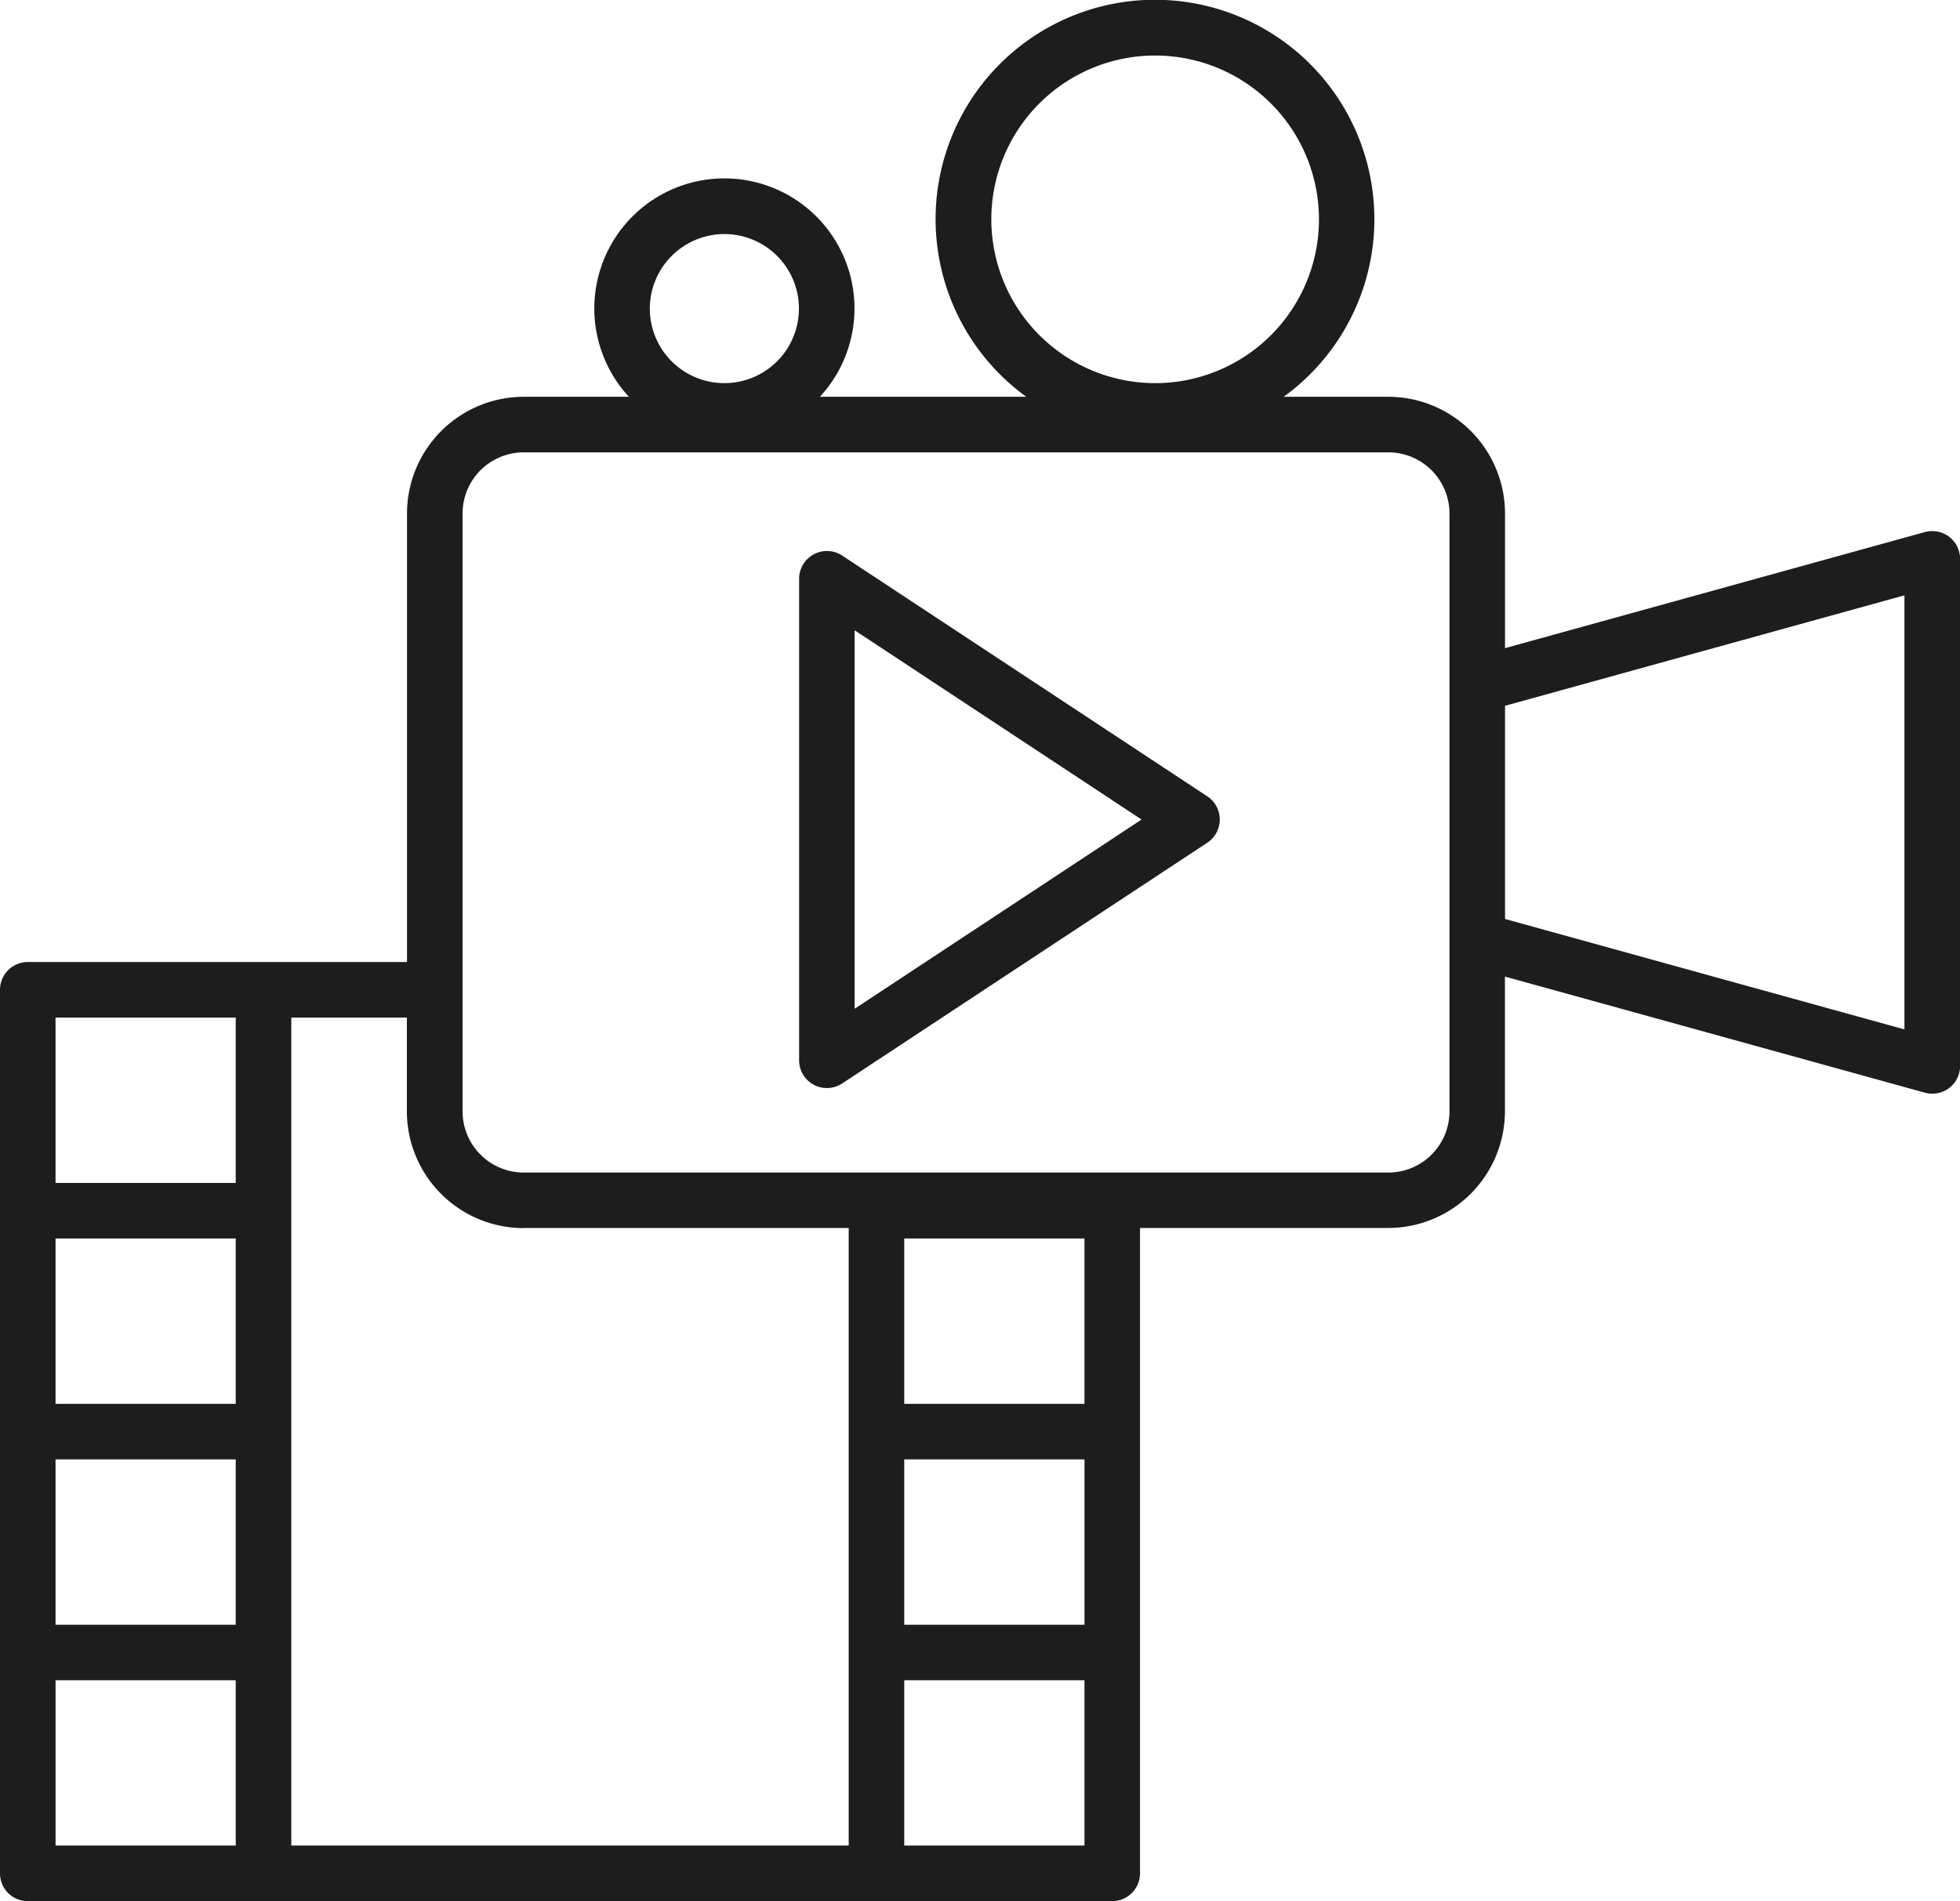 <svg xmlns="http://www.w3.org/2000/svg" width="71.222" height="69.09" viewBox="0 0 71.222 69.09"><path id="Path_8" data-name="Path 8" d="M37.11,43.97V30.216l10.426,6.877L37.11,43.97Zm12.816-7.719L36.656,27.5a1.01,1.01,0,0,0-1.564.843v17.5a1.009,1.009,0,0,0,1.564.842l13.27-8.751a1.011,1.011,0,0,0,0-1.684Zm25.332,8.47L60.743,40.707V32.96l14.514-4.015V44.721ZM58.725,47.7V25.971A2.223,2.223,0,0,0,56.5,23.749H25.083a2.223,2.223,0,0,0-2.22,2.222V47.7a2.223,2.223,0,0,0,2.22,2.222H56.5A2.223,2.223,0,0,0,58.725,47.7ZM45.461,74.381H38.912V68.373h6.549v6.008Zm-37.388,0V68.373H14.62v6.008Zm0-30.09H14.62V50.3H8.072V44.291Zm0,16.055H14.62v6.01H8.072v-6.01Zm6.548-2.018H8.072v-6.01H14.62v6.01Zm24.292,2.018h6.549v6.01H38.912v-6.01Zm6.549-2.018H38.912v-6.01h6.549v6.01ZM25.083,51.936H36.894V74.381H16.639V44.291h4.2V47.7a4.245,4.245,0,0,0,4.239,4.241Zm7.293-36.12a2.709,2.709,0,1,1-2.709,2.709,2.713,2.713,0,0,1,2.709-2.709Zm9.7-.535a5.953,5.953,0,1,1,5.953,5.953,5.959,5.959,0,0,1-5.953-5.953ZM76.878,26.815A1.015,1.015,0,0,0,76,26.646L60.743,30.865V25.971A4.245,4.245,0,0,0,56.5,21.73H52.7a7.972,7.972,0,1,0-9.353,0h-7.5a4.727,4.727,0,1,0-6.94,0H25.083a4.245,4.245,0,0,0-4.239,4.241v16.3H7.063a1.01,1.01,0,0,0-1.009,1.009V75.39A1.007,1.007,0,0,0,7.063,76.4H46.47a1.009,1.009,0,0,0,1.009-1.009V51.936H56.5a4.245,4.245,0,0,0,4.24-4.241V42.8L76,47.02a1.01,1.01,0,0,0,1.28-.972V27.618A1.014,1.014,0,0,0,76.878,26.815Z" transform="translate(-6.054 -7.31)" fill="#1d1d1d" fill-rule="evenodd"></path></svg>